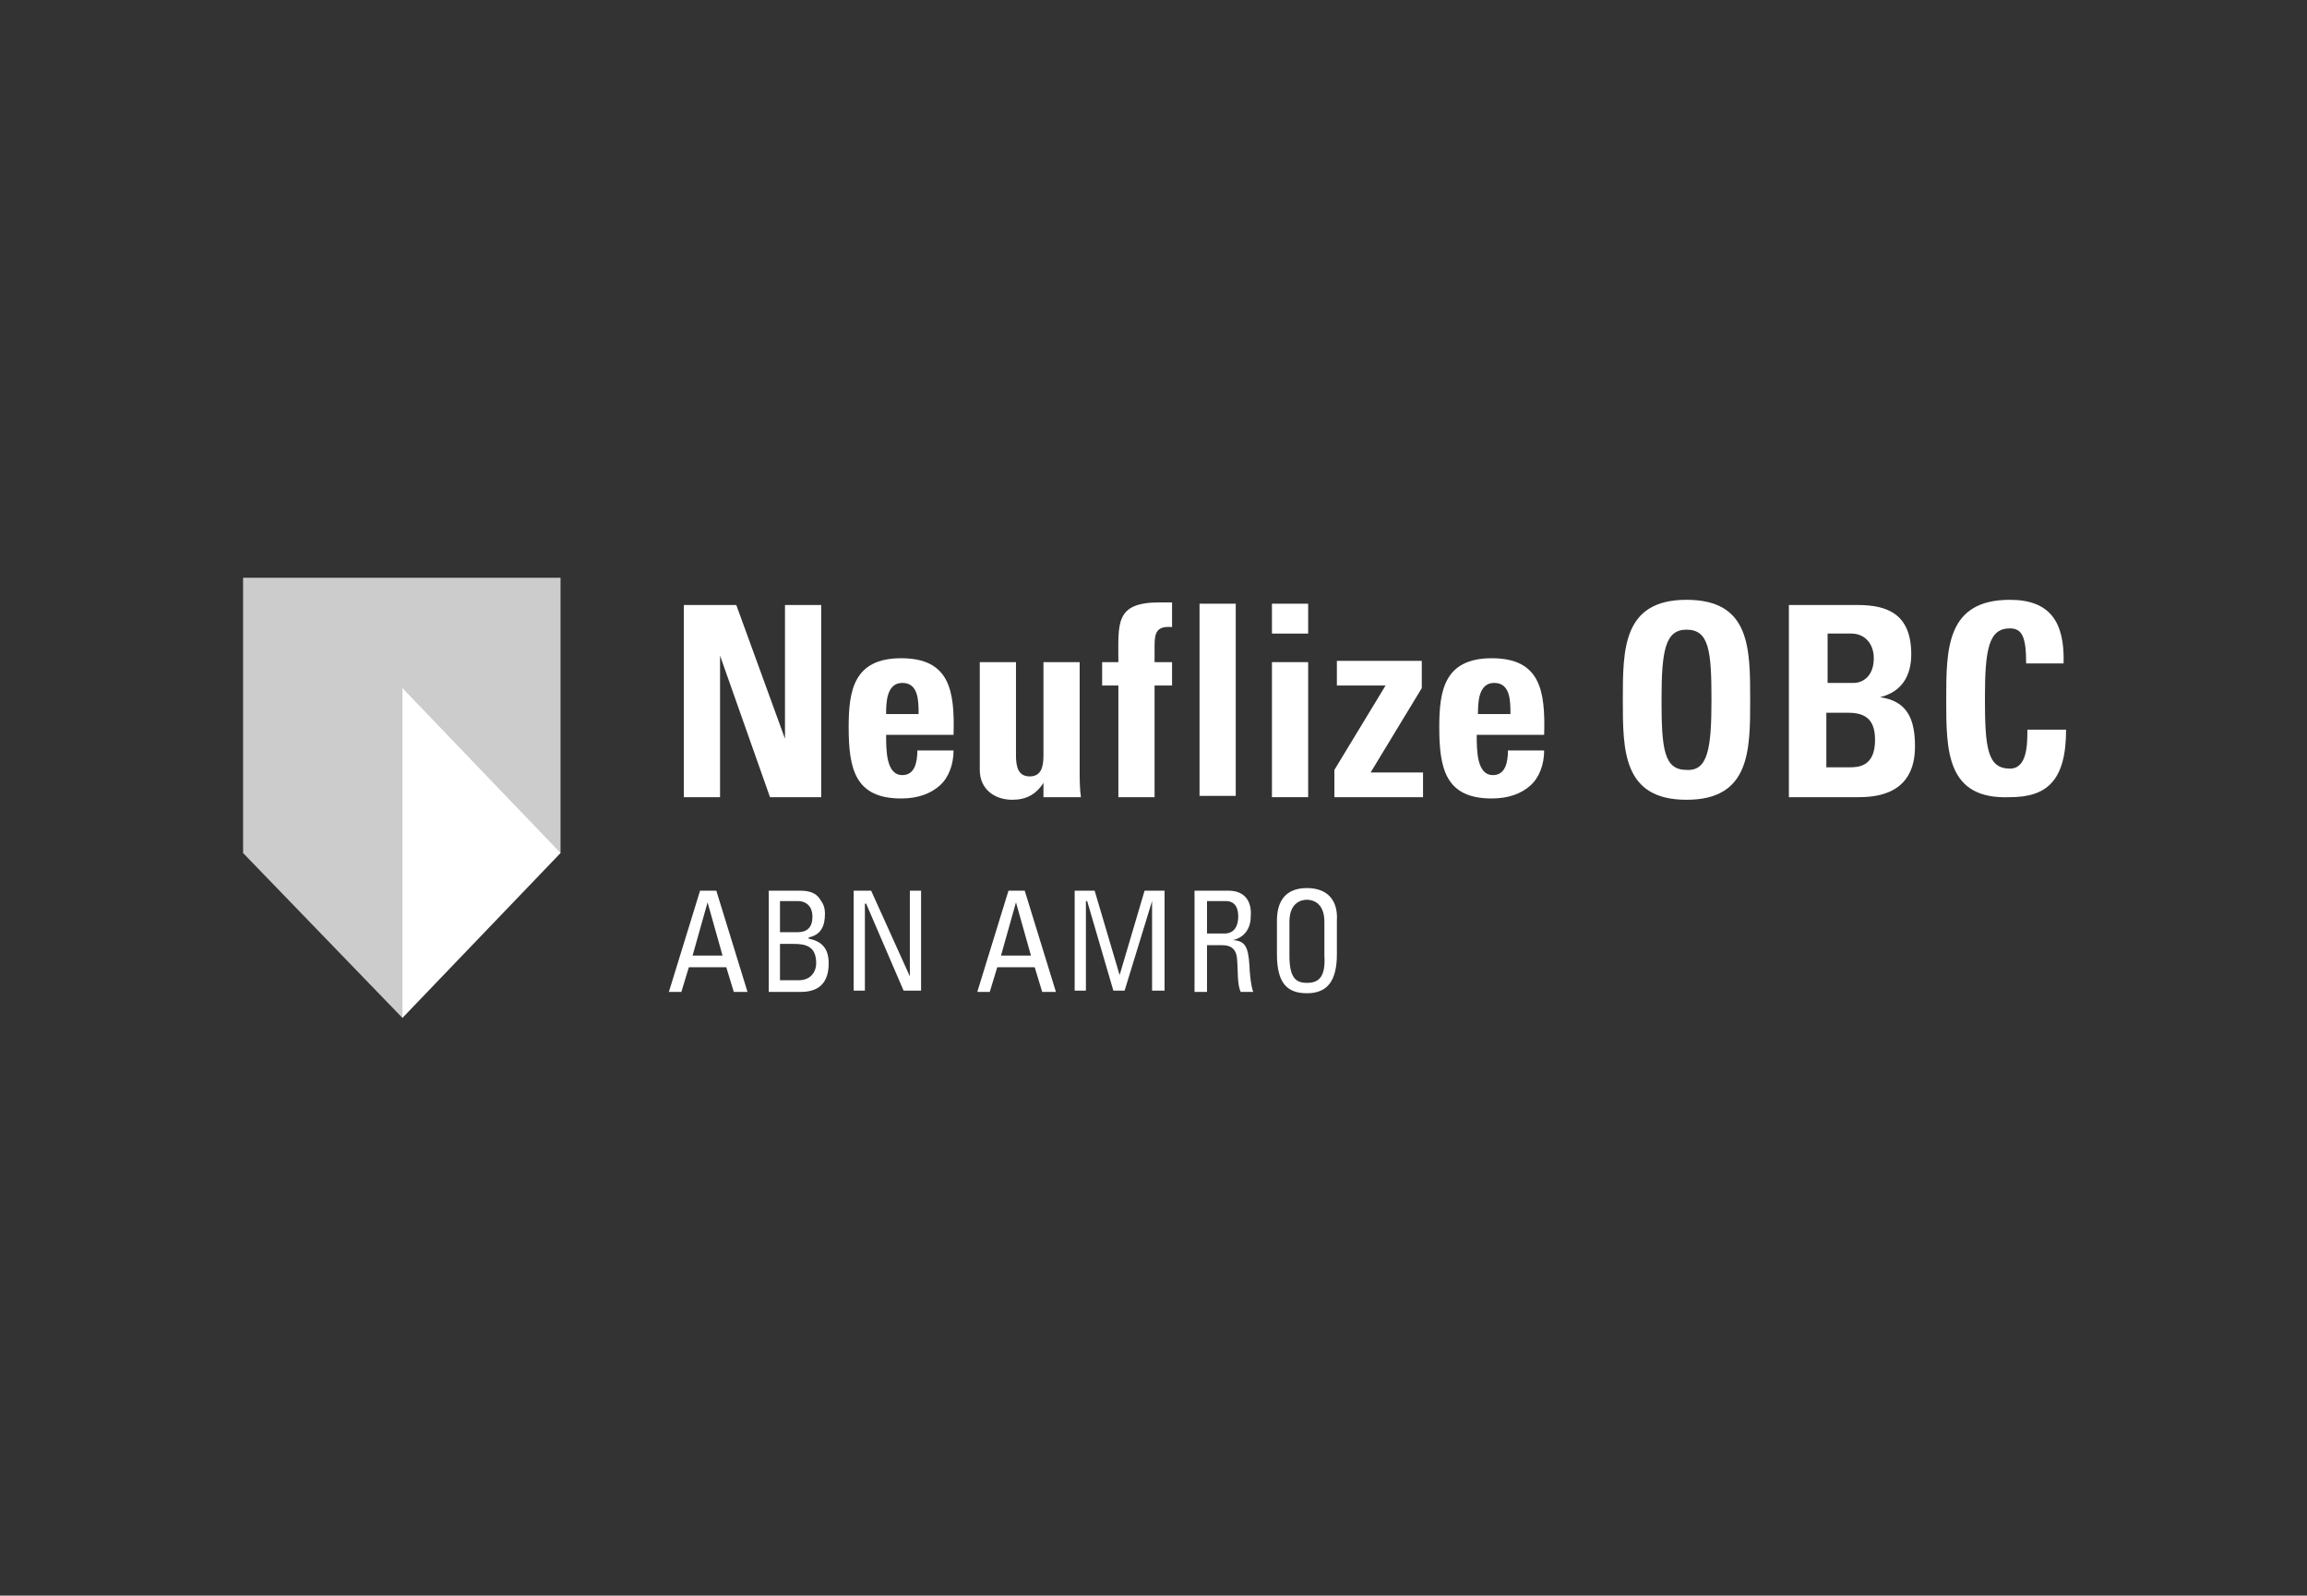 <svg width="503" height="348" viewBox="0 0 503 348" fill="none" xmlns="http://www.w3.org/2000/svg">
<rect x="0" y="0" width="503" height="348" fill="#333333" stroke="none"/>
<g clip-path="url(#clip0_578_49)">
<path d="M53 126V186.035L87.745 222L104.845 186.035H122.217V126H53Z" fill="#CCCCCC"/>
<path d="M87.744 222L122.217 186.035L87.744 150.071V222Z" fill="white"/>
<path d="M149.101 173.858V131.946H160.535L171.153 161.114V131.946H179.048V173.858H167.886L156.996 142.99V173.858H149.101Z" fill="white"/>
<path d="M193.204 160.265C193.204 163.663 193.204 169.044 196.743 169.044C199.466 169.044 200.011 166.212 200.011 163.663H207.905C207.905 166.778 206.817 169.61 204.911 171.309C203.005 173.009 200.283 174.141 196.471 174.141C186.398 174.141 185.037 167.628 185.037 158.566C185.037 150.637 186.126 143.557 196.471 143.557C207.089 143.557 208.178 150.637 207.905 160.265H193.204ZM200.283 155.734C200.283 152.902 200.283 148.938 196.743 148.938C193.204 148.938 193.204 153.469 193.204 155.734H200.283Z" fill="white"/>
<path d="M227.507 170.743C225.873 173.292 223.695 174.424 220.701 174.424C216.889 174.424 213.623 172.159 213.623 167.911V144.407H221.517V164.796C221.517 167.345 222.062 169.327 224.512 169.327C226.962 169.327 227.507 167.345 227.507 164.796V144.407H235.402V167.911C235.402 169.893 235.402 171.876 235.674 173.858H227.507V170.743Z" fill="white"/>
<path d="M255.547 136.76C252.28 136.477 251.736 137.893 251.736 140.725V144.406H255.547V149.504H251.736V173.858H243.841V149.504H240.302V144.406H243.841C243.841 135.911 243.024 131.38 252.825 131.38C253.642 131.38 254.731 131.38 255.547 131.38V136.76Z" fill="white"/>
<path d="M269.431 131.663V173.575H261.536V131.663H269.431Z" fill="white"/>
<path d="M285.221 131.663V138.177H277.326V131.663H285.221ZM285.221 173.858H277.326V144.407H285.221V173.858Z" fill="white"/>
<path d="M309.994 150.07L298.832 168.477H310.266V173.858H290.938V167.911L302.099 149.504H291.482V144.123H309.994V150.07Z" fill="white"/>
<path d="M321.974 160.265C321.974 163.663 321.974 169.044 325.513 169.044C328.236 169.044 328.78 166.212 328.78 163.663H336.675C336.675 166.778 335.586 169.61 333.68 171.309C331.775 173.009 329.052 174.141 325.241 174.141C315.168 174.141 313.807 167.628 313.807 158.566C313.807 150.637 314.896 143.557 325.241 143.557C335.858 143.557 336.947 150.637 336.675 160.265H321.974ZM329.325 155.734C329.325 152.902 329.325 148.938 325.785 148.938C322.246 148.938 322.246 153.469 322.246 155.734H329.325Z" fill="white"/>
<path d="M353.828 152.619C353.828 141.575 353.828 130.814 367.711 130.814C381.595 130.814 381.595 141.292 381.595 152.619C381.595 163.664 381.595 174.425 367.711 174.425C353.828 174.425 353.828 163.664 353.828 152.619ZM373.157 152.619C373.157 141.858 372.612 137.327 367.711 137.327C363.083 137.327 362.266 141.858 362.266 152.619C362.266 163.38 362.811 167.911 367.711 167.911C372.34 168.194 373.157 163.38 373.157 152.619Z" fill="white"/>
<path d="M390.034 173.858V131.946H405.008C411.543 131.946 416.714 133.929 416.714 142.707C416.714 147.521 414.537 150.92 409.908 152.052C415.898 152.902 417.53 156.867 417.53 162.814C417.53 173.575 408.546 173.858 405.008 173.858H390.034ZM398.475 148.937H404.192C406.098 148.937 408.546 147.521 408.546 143.557C408.546 140.442 406.64 138.176 403.646 138.176H398.475V148.937ZM398.475 167.344H403.101C405.008 167.344 408.82 167.344 408.82 161.398C408.82 157.716 407.459 155.451 403.101 155.451H398.201V167.344H398.475Z" fill="white"/>
<path d="M424.34 152.619C424.34 141.575 424.34 130.814 438.224 130.814C446.934 130.814 450.201 135.628 449.93 144.69H441.762C441.762 139.026 440.946 137.044 438.224 137.044C433.595 137.044 432.779 141.575 432.779 152.336C432.779 163.097 433.324 167.628 438.224 167.628C442.034 167.628 442.034 162.247 442.034 159.132H450.475C450.475 170.46 446.117 173.858 438.224 173.858C424.34 174.424 424.34 163.663 424.34 152.619Z" fill="white"/>
<path d="M151.006 208.407L154.273 196.796L157.539 208.407H151.006ZM156.178 194.247H152.639L145.833 216.336H148.556L150.189 210.956H158.356L159.99 216.336H162.984L156.178 194.247Z" fill="white"/>
<path d="M170.062 213.787V205.858H173.057C175.779 205.858 177.957 206.424 177.957 210.106C177.957 211.805 176.868 213.787 174.146 213.787H170.062ZM170.062 203.309V196.513H173.874C176.052 196.513 177.141 197.929 177.141 199.911C177.141 202.177 176.052 203.309 173.874 203.309H170.062ZM174.418 194.247H167.612V216.336H174.418C176.868 216.336 180.68 215.77 180.68 210.106C180.68 206.991 179.319 205.292 176.324 204.725V204.442C179.046 203.876 179.863 201.893 179.863 199.345C179.863 198.779 179.863 197.646 179.046 196.513C178.23 195.097 177.141 194.247 174.418 194.247Z" fill="white"/>
<path d="M200.825 194.247H198.375V212.938L189.936 194.247H186.125V216.053H188.575V197.079H188.847L197.014 216.053H200.825V194.247Z" fill="white"/>
<path d="M218.25 208.407L221.516 196.796L224.784 208.407H218.25ZM223.422 194.247H219.883L213.077 216.336H215.799L217.433 210.956H225.6L227.234 216.336H230.228L223.422 194.247Z" fill="white"/>
<path d="M253.913 194.247H249.557L244.112 212.654L238.667 194.247H234.312V216.053H236.762V196.513H237.034L242.751 216.053H245.201L251.19 196.513V216.053H253.913V194.247Z" fill="white"/>
<path d="M263.168 203.593V196.513H267.252C269.43 196.513 269.974 198.212 269.974 199.911C269.974 201.893 269.157 203.593 266.98 203.593H263.168ZM267.796 194.247H260.446V216.336H263.168V206.141H266.435C267.252 206.141 269.43 206.141 269.702 208.973C269.974 211.805 269.702 214.637 270.519 216.336H273.241C272.697 214.92 272.424 211.522 272.424 210.672C272.152 206.141 271.335 205.292 268.885 205.009C271.335 204.442 272.697 202.46 272.697 199.911C272.969 196.796 271.608 194.247 267.796 194.247Z" fill="white"/>
<path d="M284.949 214.354C282.499 214.354 281.138 213.221 281.138 208.407V201.044C281.138 196.513 284.132 196.23 284.949 196.23C285.766 196.23 288.76 196.513 288.76 201.044V208.407C289.032 212.938 287.671 214.354 284.949 214.354ZM284.949 193.681C280.321 193.681 278.415 196.513 278.415 200.761V208.123C278.415 214.354 280.593 216.619 284.949 216.619C289.305 216.619 291.483 214.07 291.483 208.123V200.761C291.755 196.513 289.577 193.681 284.949 193.681Z" fill="white"/>
</g>
<defs>
<clipPath id="clip0_578_49">
<rect width="398" height="96" fill="white" transform="translate(53 126)"/>
</clipPath>
</defs>
</svg>
